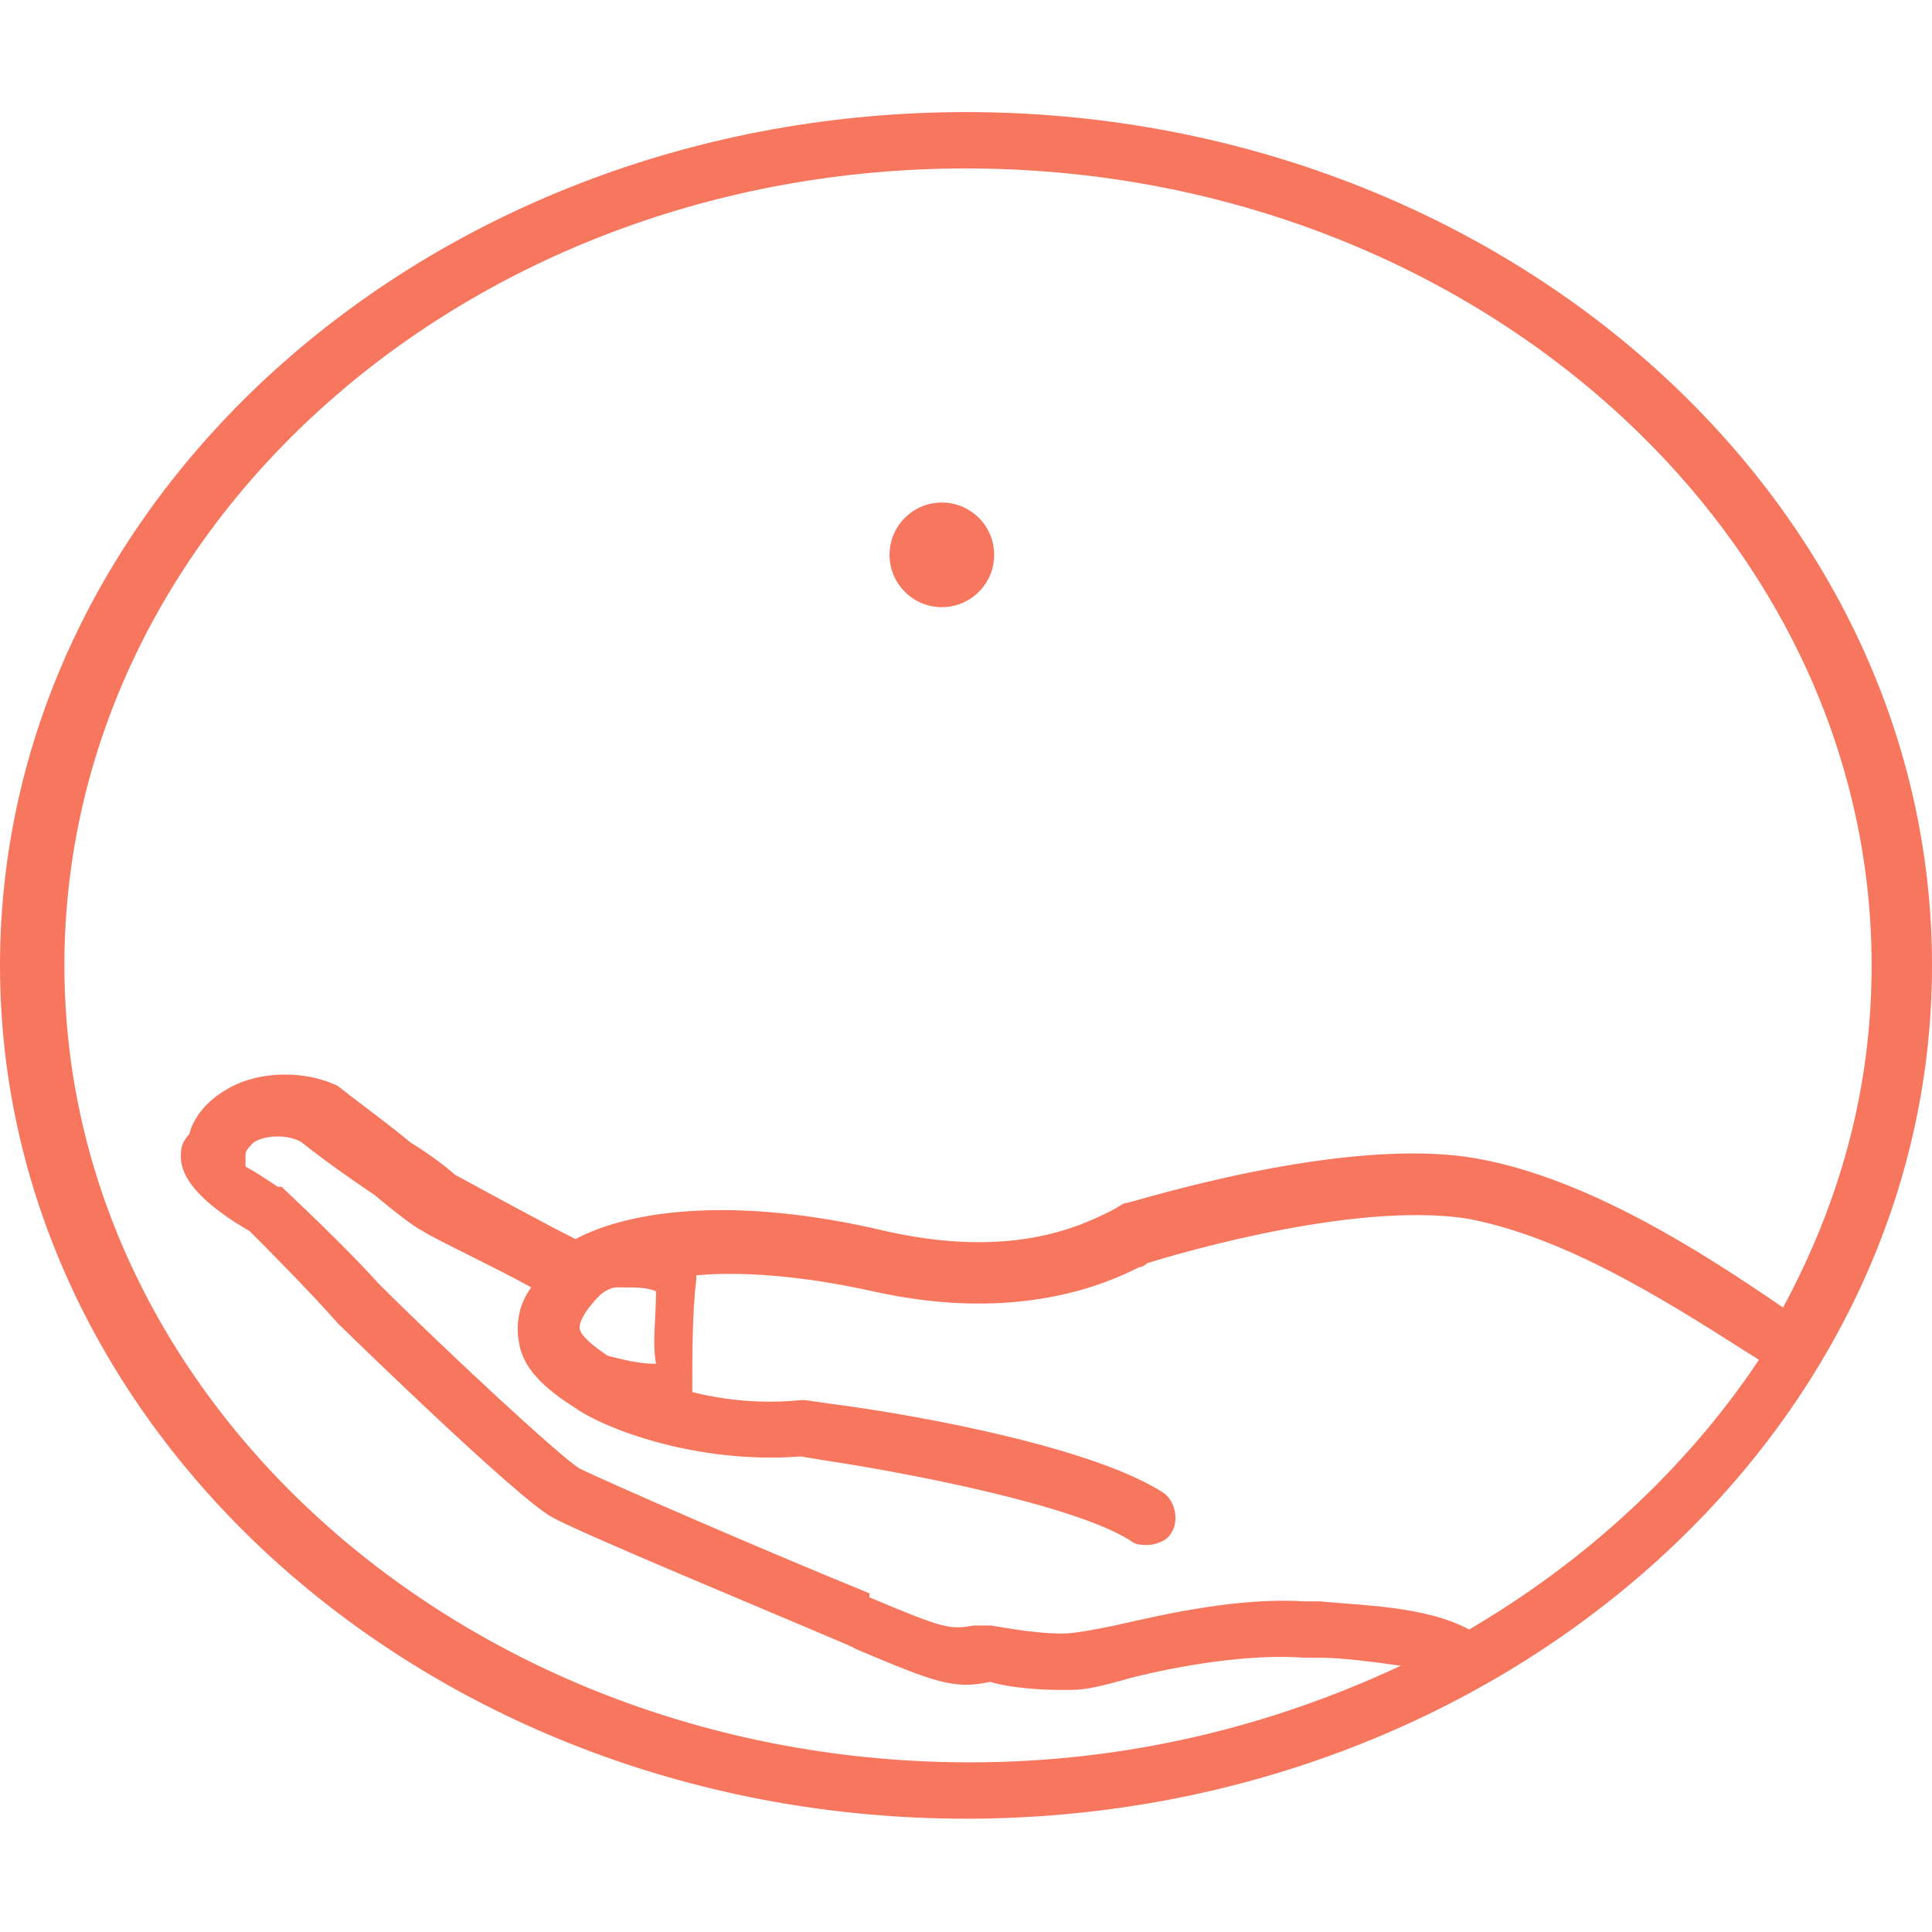 <?xml version="1.0" encoding="utf-8"?><!--Generator: Adobe Illustrator 27.2.0, SVG Export Plug-In . SVG Version: 6.00 Build 0)--><svg version="1.1" id="Layer_1" xmlns="http://www.w3.org/2000/svg" xmlns:xlink="http://www.w3.org/1999/xlink" x="0px" y="0px" viewBox="0 0 48 48" style="enable-background:new 0 0 48 48" xml:space="preserve"><style type="text/css">.st0{fill-rule:evenodd;clip-rule:evenodd;fill:#F6765E;}</style><g id="Page-1"><g id="Desktop-Doctor-Profile-Copy-4" transform="translate(-114, -9)"><g id="Shape-_x2B_-Group" transform="translate(114, 9)"><g id="Shape" transform="translate(0, 0.585)"><path class="st0" d="M48,23.4C48,11.7,37.2,2.2,24,2.2s-24,9.5-24,21.2s10.8,21.2,24,21.2S48,35.1,48,23.4L48,23.4z M36.5,39.9
					c-1.1-0.6-2.8-0.6-3.7-0.7c-0.2,0-0.3,0-0.4,0c-1.6-0.1-3.4,0.3-4.7,0.6c-0.5,0.1-1,0.2-1.3,0.2c-0.8,0-1.7-0.2-1.8-0.2l-0.2,0
					l-0.2,0c-0.6,0.1-0.7,0.1-2.6-0.7L21.6,39c-2.7-1.1-6.6-2.8-7.2-3.1c-0.5-0.3-3.5-3.1-5-4.6c-0.8-0.9-2.3-2.3-2.3-2.3L7,28.9
					l-0.1,0c-0.3-0.2-0.6-0.4-0.8-0.5l0-0.3c0-0.1,0.1-0.2,0.2-0.3c0.3-0.2,0.9-0.2,1.2,0c0.5,0.4,1.2,0.9,1.8,1.3
					c0.6,0.5,1,0.8,1.2,0.9c0.3,0.2,1.8,0.9,2.7,1.4c-0.3,0.4-0.4,0.9-0.3,1.4c0.1,0.6,0.6,1.1,1.4,1.6c0.7,0.5,3,1.4,5.6,1.2
					l0.6,0.1c2,0.3,6.2,1.1,7.6,2c0.1,0.1,0.3,0.1,0.4,0.1c0.2,0,0.5-0.1,0.6-0.3c0.2-0.3,0.1-0.8-0.2-1c-1.7-1.1-5.9-1.9-8.2-2.2
					L20,34.2l-0.1,0c-1,0.1-1.9,0-2.7-0.2l0-0.2c0-0.7,0-1.8,0.1-2.6l0-0.1c1.1-0.1,2.6,0,4.4,0.4c3.6,0.8,5.8-0.2,6.6-0.6
					c0.1,0,0.2-0.1,0.2-0.1c0,0,5-1.6,8-1.1c2.6,0.5,5.3,2.3,7.2,3.5C41.9,35.9,39.4,38.2,36.5,39.9L36.5,39.9z M15.5,31.4
					c0.3,0,0.6,0,0.8,0.1c0,0.6-0.1,1.3,0,1.8c-0.4,0-0.8-0.1-1.2-0.2c-0.6-0.4-0.7-0.6-0.7-0.7c0-0.2,0.2-0.5,0.5-0.8
					c0.1-0.1,0.3-0.2,0.4-0.2C15.3,31.4,15.4,31.4,15.5,31.4L15.5,31.4z M36.7,28.2c-3.3-0.6-8.6,1.1-8.7,1.1
					c-0.1,0-0.2,0.1-0.4,0.2c-0.8,0.4-2.5,1.2-5.6,0.5c-3.8-0.9-6.4-0.5-7.7,0.2c-1-0.5-2.8-1.5-3-1.6c-0.1-0.1-0.6-0.5-1.1-0.8
					c-0.6-0.5-1.3-1-1.8-1.4C7.6,26,6.4,26,5.6,26.5c-0.5,0.3-0.8,0.7-0.9,1.1c-0.2,0.2-0.2,0.4-0.2,0.4c0,0.2-0.2,0.9,1.7,2
					c0.3,0.3,1.5,1.5,2.2,2.3c0,0,4.4,4.3,5.3,4.8c0.7,0.4,5.3,2.3,7.4,3.2l0.2,0.1c1.9,0.8,2.4,1,3.3,0.8c0.3,0.1,1,0.2,1.7,0.2
					c0.1,0,0.2,0,0.3,0c0.4,0,0.8-0.1,1.5-0.3c1.2-0.3,2.9-0.6,4.3-0.5c0.1,0,0.2,0,0.4,0c0.5,0,1.3,0.1,2,0.2
					c-3.2,1.5-6.8,2.4-10.7,2.4c-12.4,0-22.5-8.9-22.5-19.8S11.6,3.6,24,3.6s22.5,8.9,22.5,19.8c0,3.1-0.8,5.9-2.2,8.5
					C42.4,30.6,39.5,28.7,36.7,28.2L36.7,28.2z"/><ellipse id="Oval" class="st0" cx="23.4" cy="13.2" rx="1.3" ry="1.3"/></g></g></g></g></svg>